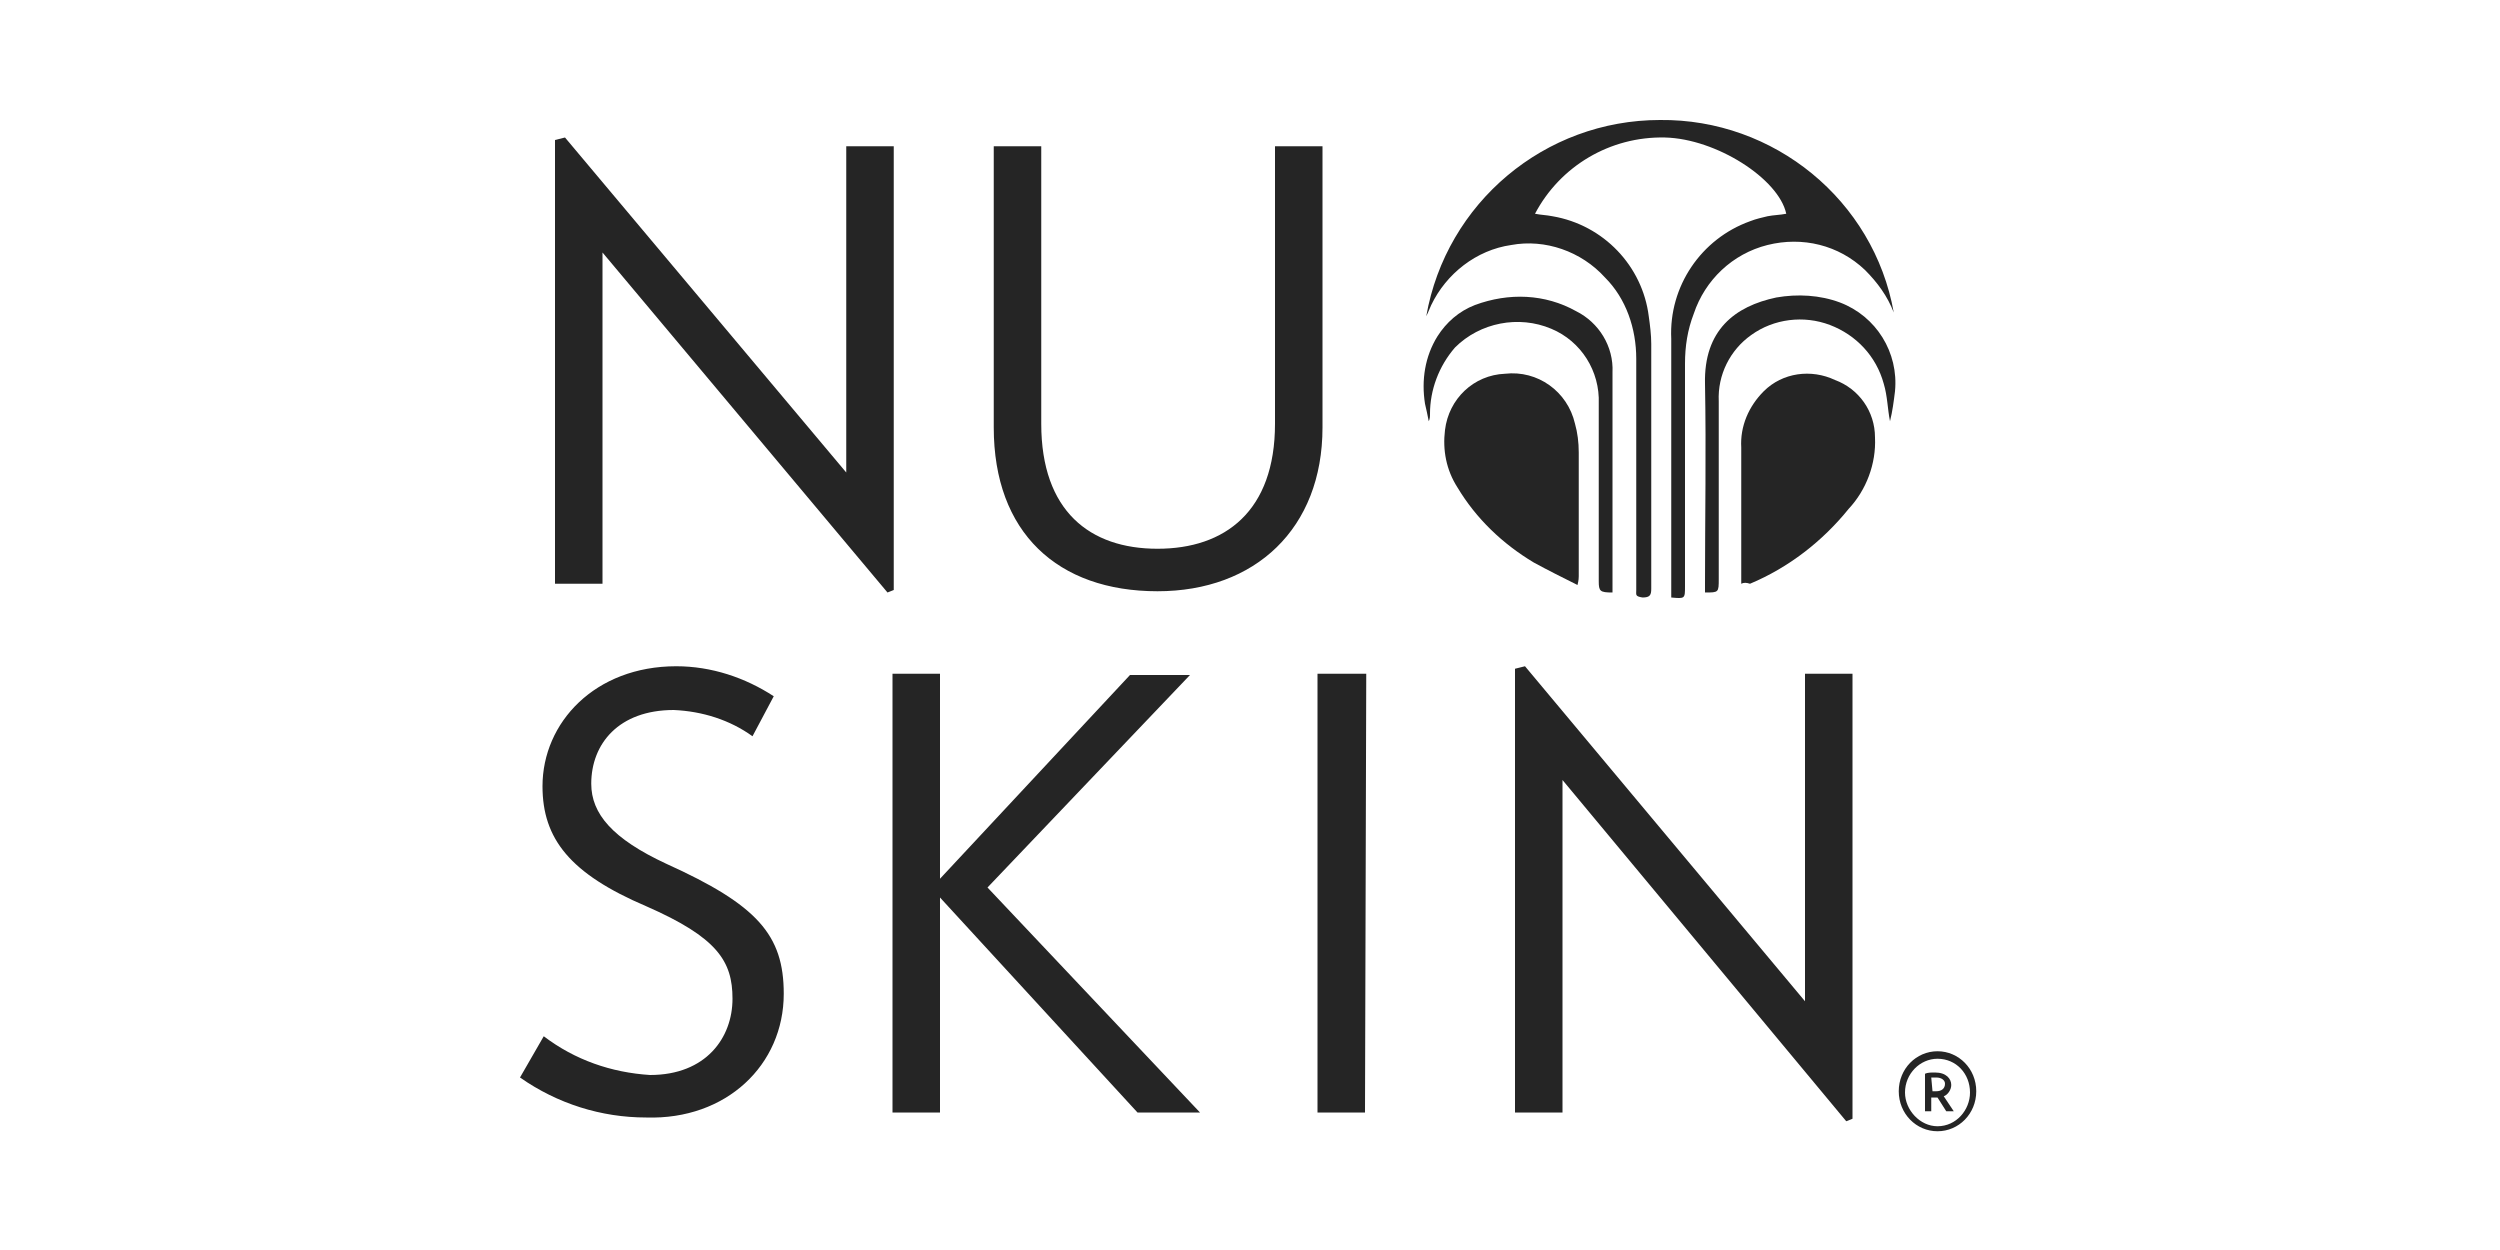 <svg xmlns="http://www.w3.org/2000/svg" xmlns:xlink="http://www.w3.org/1999/xlink" id="Layer_1" x="0px" y="0px" viewBox="0 0 200 100" style="enable-background:new 0 0 200 100;" xml:space="preserve"><style type="text/css">	.st0{fill:#252525;}</style><g>	<path class="st0" d="M151.5,25c-0.5-1.3-1.3-2.4-2.3-3.4c-2.1-2-5-2.7-7.8-2c-2.8,0.7-5,2.8-5.9,5.5c-0.5,1.3-0.7,2.6-0.7,4  c0,5.9,0,11.8,0,17.8c0,1,0,1-1.1,0.9c0-0.2,0-0.4,0-0.6c0-6.7,0-13.4,0-20.1c-0.2-4.2,2.4-8,6.3-9.4c0.5-0.2,1-0.3,1.4-0.4  c0.5-0.1,1-0.1,1.5-0.2c-0.6-2.8-5.6-6-9.7-6.1c-4.4-0.1-8.4,2.3-10.4,6.1c0.5,0.1,0.9,0.1,1.4,0.2c4.1,0.7,7.2,4,7.7,8  c0.1,0.7,0.2,1.5,0.2,2.2c0,6.5,0,13.1,0,19.6c0,0.5-0.1,0.7-0.7,0.7c-0.6-0.1-0.5-0.2-0.5-0.6c0-2.1,0-4.2,0-6.2  c0-4.1,0-8.2,0-12.3c0-2.4-0.8-4.8-2.5-6.5c-1.9-2.1-4.8-3.1-7.5-2.6c-2.8,0.4-5.2,2.3-6.4,4.8c-0.1,0.2-0.2,0.5-0.4,0.9  c1.6-9.1,9.5-15.7,18.7-15.7C141.9,9.5,149.9,16,151.5,25"></path>	<path class="st0" d="M139.3,46.7c0-0.2,0-0.3,0-0.4c0-3.5,0-7,0-10.5c-0.1-1.7,0.6-3.3,1.8-4.5c1.5-1.5,3.8-1.8,5.7-0.9  c1.9,0.7,3.2,2.5,3.2,4.6c0.1,2.1-0.7,4.2-2.1,5.7c-2.1,2.6-4.8,4.7-7.9,6C139.7,46.6,139.5,46.6,139.3,46.7"></path>	<path class="st0" d="M126.2,46.8c-1.2-0.6-2.4-1.2-3.5-1.8c-2.5-1.5-4.6-3.5-6.1-6c-0.9-1.4-1.2-3-1-4.6c0.3-2.5,2.3-4.4,4.8-4.5  c2.6-0.3,5,1.4,5.6,4c0.2,0.7,0.3,1.5,0.3,2.3c0,3.3,0,6.6,0,9.9C126.3,46.2,126.3,46.4,126.2,46.8"></path>	<path class="st0" d="M129,47.4c-1,0-1.1-0.1-1.1-0.9V32.3c0.1-2.6-1.4-5-3.8-6c-2.6-1.1-5.7-0.5-7.7,1.5c-1.3,1.5-2,3.4-2,5.3  c0,0.2,0,0.4-0.1,0.6c-0.1-0.5-0.2-1-0.3-1.4c-0.3-1.9,0-3.8,1-5.4c0.7-1.1,1.7-2,3-2.5c2.7-1,5.6-0.9,8.1,0.5  c1.8,0.9,3,2.8,2.9,4.9c0,5.8,0,11.5,0,17.3C129,47.2,129,47.3,129,47.4"></path>	<path class="st0" d="M136.4,47.4v-0.7c0-5.3,0.1-10.6,0-16c-0.1-4.3,2.4-6.2,5.7-6.9c1.7-0.3,3.5-0.2,5.1,0.4  c2.9,1.1,4.7,4,4.4,7.1c-0.1,0.8-0.2,1.6-0.4,2.4c-0.2-1-0.2-2-0.5-3c-0.6-2.2-2.2-3.9-4.3-4.7c-2.1-0.8-4.5-0.5-6.3,0.8  c-1.7,1.2-2.7,3.2-2.6,5.3c0,4.7,0,9.5,0,14.2C137.5,47.4,137.5,47.4,136.4,47.4"></path>	<path class="st0" d="M62.7,79.5c0-4.7-2.1-7.1-9.4-10.4c-4.3-2-6-4-6-6.4c0-3.2,2.2-5.9,6.6-5.9c2.3,0.1,4.5,0.8,6.3,2.1l1.7-3.2  c-2.3-1.5-5-2.4-7.8-2.4c-6.5,0-10.7,4.5-10.7,9.6c0,4.2,2.2,7,8.3,9.6c5.7,2.5,6.9,4.4,6.9,7.4c0,3.1-2.1,6.1-6.6,6.1  c-3.1-0.2-6-1.2-8.5-3.1l-1.9,3.3c3,2.1,6.5,3.2,10.1,3.2C58.1,89.6,62.7,85.2,62.7,79.5L62.7,79.5z M96,89L79,71l16.2-17h-4.8  L75.2,70.3V53.9h-3.8V89h3.8V71.8L91,89H96z M109.3,53.9h-3.9V89h3.8L109.3,53.9z M148.2,89.5V53.9h-3.8v26.2L122,53.3l-0.8,0.2V89  h3.8V62.4l22.7,27.3L148.2,89.5z"></path>	<path class="st0" d="M71.5,47.2V11.7h-3.8v26.1L45.2,11l-0.8,0.2v35.5h3.8V20.2L71,47.4L71.5,47.2z M105.8,34.2V11.7H102v22.2  c0,7-4,10-9.4,10c-5.4,0-9.3-3-9.3-10V11.7h-3.8v22.5c0,8.4,5.1,13.1,13.1,13.1C100.4,47.3,105.8,42.3,105.8,34.2z"></path>	<path class="st0" d="M155,90.5c1.7,0,3.1-1.4,3.1-3.2c0-1.8-1.4-3.2-3.1-3.2c-1.7,0-3.1,1.4-3.1,3.2  C151.9,89.1,153.3,90.5,155,90.5z M155,90.1c-1.4,0-2.6-1.3-2.6-2.7c0-1.5,1.2-2.7,2.6-2.7c1.5,0,2.6,1.2,2.6,2.7  C157.6,88.8,156.5,90.1,155,90.1z M154.5,86.2c0.1,0,0.2,0,0.4,0c0.4,0,0.7,0.2,0.7,0.5c0,0.4-0.3,0.6-0.7,0.6c-0.1,0-0.2,0-0.3,0  L154.5,86.2L154.5,86.2z M154,88.9h0.5v-1.1c0.1,0,0.2,0,0.3,0c0,0,0.1,0,0.2,0l0.7,1.1h0.6l-0.8-1.2c0.3-0.1,0.6-0.5,0.6-0.9  c0-0.5-0.4-1-1.3-1c-0.3,0-0.6,0-0.8,0.1V88.9z"></path></g></svg>